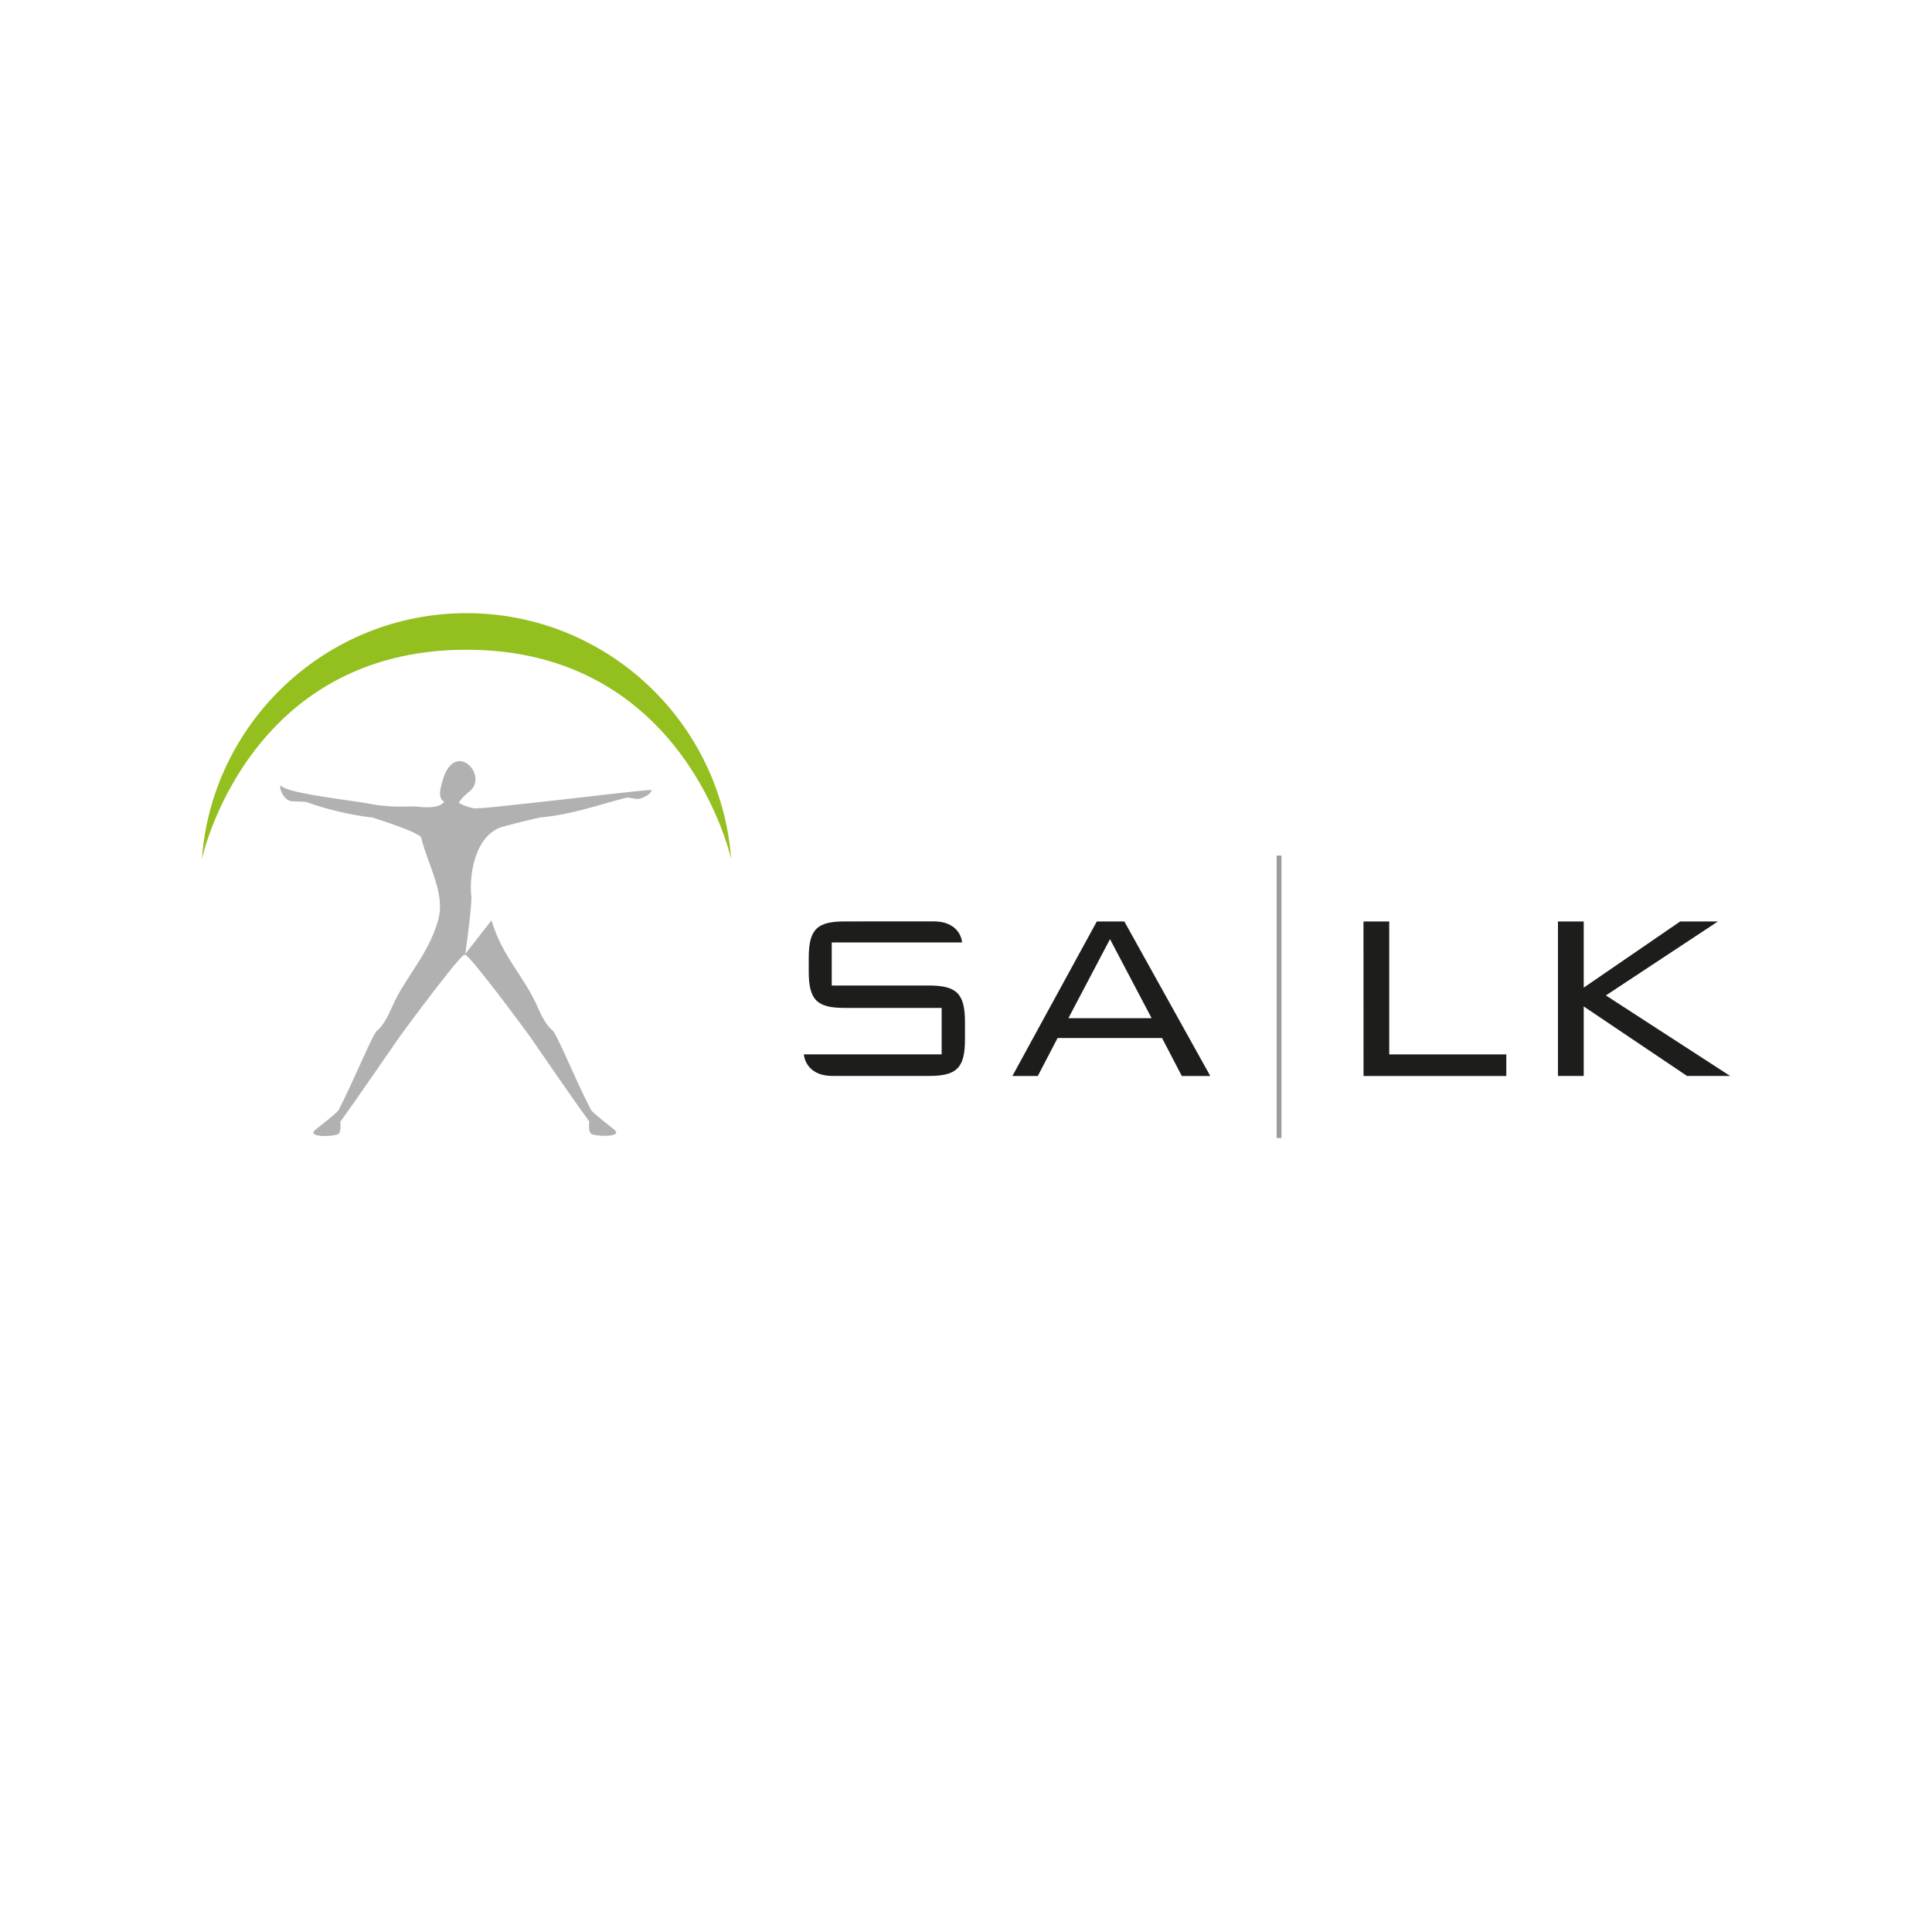 <?xml version="1.0" encoding="UTF-8"?> <!-- Generator: Adobe Illustrator 25.4.1, SVG Export Plug-In . SVG Version: 6.00 Build 0) --> <svg xmlns="http://www.w3.org/2000/svg" xmlns:xlink="http://www.w3.org/1999/xlink" version="1.1" id="Logo" x="0px" y="0px" viewBox="0 0 300 300" style="enable-background:new 0 0 300 300;" xml:space="preserve"> <style type="text/css"> .st0{fill:none;stroke:#9C9B9B;stroke-width:0.75;} .st1{fill:#1D1D1B;} .st2{fill:#B1B1B1;} .st3{fill:#93C01F;} </style> <g id="SALK"> <line class="st0" x1="198.61" y1="132.86" x2="198.61" y2="176.71"></line> <path class="st1" d="M170.31,143.09h4.28l13.34,23.99h-4.42l-3.07-5.9h-16.22l-3.07,5.9h-3.95L170.31,143.09z M178.82,158.1 l-6.46-12.27l-6.46,12.27H178.82z"></path> <path class="st1" d="M241.92,143.09h4v10.27l14.97-10.27h5.86l-17.39,11.48l19.29,12.5h-6.69l-16.04-10.79v10.79h-4L241.92,143.09 L241.92,143.09z"></path> <path class="st1" d="M211.72,143.09h4v20.64h18.18v3.35h-22.17L211.72,143.09L211.72,143.09z"></path> <path class="st1" d="M144.26,153.03h-15.11v-6.69h5.97h0.01h14.26c0,0-0.15-3.27-4.45-3.27c-6.48,0-6.38,0-11.04,0l0.01,0.01h-2.75 c-4.28,0-5.58,1.21-5.58,5.67v2.09c0,4.46,1.3,5.67,5.58,5.67h15.06v7.21h-7.14l0,0h-14.26c0,0,0.17,3.35,4.46,3.35 c6.48,0,6.38,0,11.04,0l0,0h3.94c4.32,0,5.58-1.25,5.58-5.67v-2.69C149.84,154.38,148.63,153.03,144.26,153.03z"></path> <g> <g> <path class="st2" d="M84.03,124.52c-4.88,0.52-9.73,1.12-10.5,0.98c-0.83-0.16-1.6-0.46-2.27-0.81c0,0,0.03-0.48,1.69-1.84 c2.99-2.44-2.41-8.27-4.27-1.5c-0.26,0.94-0.78,2.63,0.31,3.14c-0.52,0.74-1.94,1.01-3.91,0.79c-1.03-0.2-3.89,0.25-7.3-0.41 c-3.17-0.62-12.82-1.59-14.14-2.84c-0.37-0.35-0.05,1.69,1.26,2.29c0.49,0.22,2.26,0.06,2.85,0.28c2.79,1.03,7.07,2.06,10.1,2.34 c3.79,1.24,6.59,2.24,7.52,3.02c1.12,4.54,3.85,8.8,2.65,12.98c-1.63,5.61-5.19,8.84-7.19,13.53c-0.49,1.16-1.38,2.9-2.25,3.52 c-0.7,0.5-3.53,7.62-6.04,12.45c-0.13,0.15-0.85,0.87-3.51,2.94c-1.7,1.32,3.02,1.14,3.54,0.68c0.4-0.36,0.32-1.44,0.26-1.88 c2.72-3.7,7.63-10.93,9.13-13.07c0.51-0.72,10.47-14.25,10.27-12.78c1.28-9.31,0.93-9.33,0.92-9.43 c-0.27-3.53,0.78-9.68,5.34-10.64c0,0,2.24-0.61,5.32-1.32c4.89-0.41,9.65-2.11,13.37-3.06c0.48-0.12,1.64,0.27,2.05,0.17 c1.64-0.43,1.97-1.26,1.99-1.37C100.19,122.6,90.5,123.83,84.03,124.52z"></path> <path class="st3" d="M72.44,95.21c-21.71,0-39.54,16.87-41.09,38.19c0,0,6.92-32.51,41.09-32.51c34.01,0,41.09,32.51,41.09,32.51 C111.97,112.08,94.15,95.21,72.44,95.21z"></path> </g> <g> <path class="st2" d="M76.32,142.91c1.63,5.61,5.18,8.84,7.19,13.53c0.49,1.15,1.38,2.9,2.25,3.52c0.69,0.5,3.53,7.62,6.04,12.45 c0.14,0.15,0.85,0.87,3.51,2.94c1.7,1.32-3.03,1.14-3.54,0.68c-0.4-0.36-0.32-1.44-0.26-1.88c-2.72-3.7-7.63-10.93-9.13-13.07 c-0.48-0.69-9.47-12.89-10.21-12.85L76.32,142.91z"></path> <path class="st2" d="M72.17,148.23l-0.06,0.07C72.12,148.25,72.14,148.23,72.17,148.23z"></path> </g> </g> </g> </svg> 